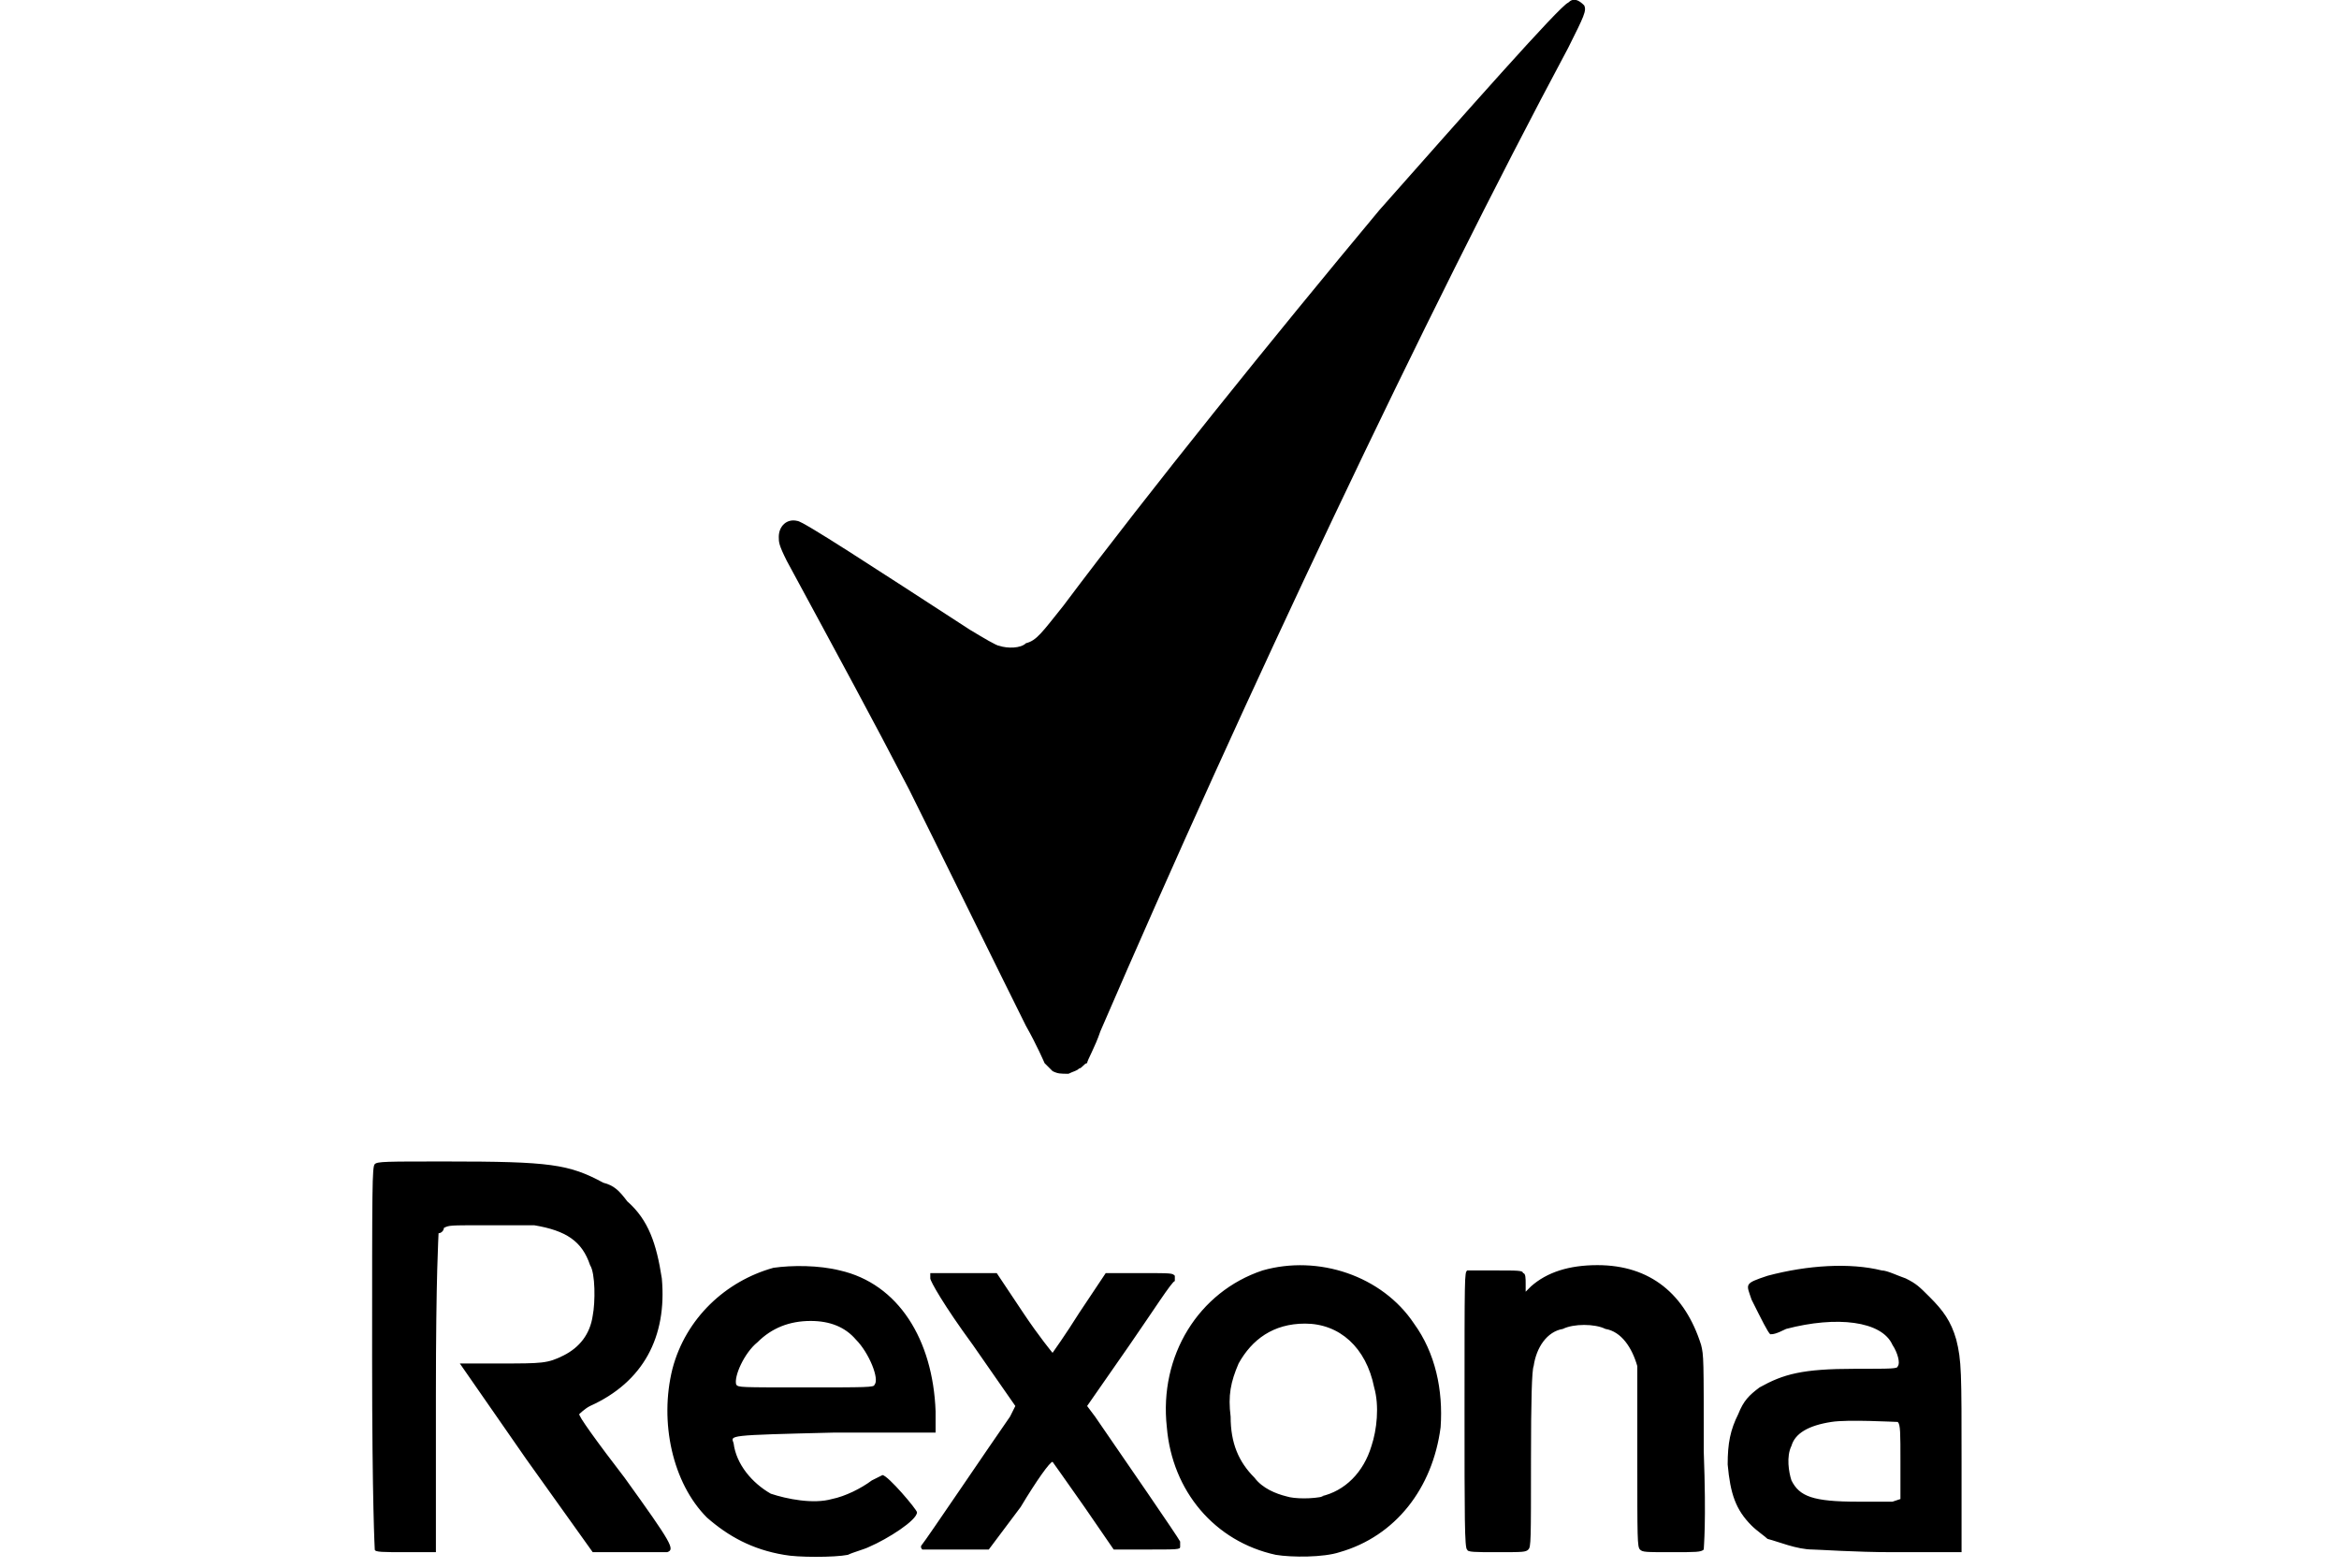 <svg version="1.2" xmlns="http://www.w3.org/2000/svg" viewBox="0 0 88 59" width="88" height="59"><style></style><path  d="m39.6 40.3c-0.1-0.1-0.2-0.2-0.3-0.3 0 0-0.3-0.7-0.7-1.4-0.8-1.6-3.5-7.1-4.4-8.9-1.4-2.7-2.6-4.9-4.6-8.6-0.3-0.6-0.3-0.7-0.3-0.9 0-0.4 0.3-0.7 0.7-0.6 0.2 0 2.8 1.7 6.5 4.1 0.5 0.3 1 0.6 1.1 0.6 0.3 0.1 0.8 0.1 1-0.1 0.4-0.1 0.6-0.4 1.4-1.4 3.3-4.4 7.9-10.1 11.9-14.9 3.1-3.5 6.8-7.7 7.1-7.8 0.2-0.2 0.4-0.1 0.6 0.1 0.1 0.2 0 0.4-0.6 1.6-5.4 10.1-12.2 24.5-17.6 37-0.2 0.6-0.5 1.1-0.5 1.2-0.1 0-0.2 0.2-0.3 0.2-0.1 0.1-0.2 0.1-0.4 0.2-0.3 0-0.4 0-0.6-0.1z"/><path  d="m34.7 58.3q-0.1-0.1 0-0.2c0.1-0.1 2.6-3.8 3.3-4.8l0.2-0.4-1.6-2.3c-1.1-1.5-1.6-2.4-1.6-2.5v-0.2h1.2 1.3l1 1.5c0.6 0.9 1.1 1.5 1.1 1.5 0 0 0.5-0.7 1-1.5l1-1.5h1.3c1.2 0 1.2 0 1.3 0.1q0 0.1 0 0.2c-0.1 0-0.8 1.1-1.7 2.4l-1.6 2.3 0.3 0.4c1.1 1.6 3.1 4.5 3.2 4.7 0 0.1 0 0.2 0 0.2 0 0.1-0.1 0.1-1.3 0.1h-1.2l-1.1-1.6c-0.7-1-1.2-1.7-1.2-1.7-0.1 0-0.6 0.7-1.2 1.7l-1.2 1.6h-1.2c-1 0-1.2 0-1.3 0zm33.5 0c-0.6 0-1.3-0.3-1.7-0.4-0.1-0.1-0.4-0.3-0.6-0.5-0.6-0.6-0.8-1.2-0.9-2.3 0-0.8 0.1-1.3 0.4-1.9 0.2-0.5 0.4-0.7 0.8-1 0.9-0.5 1.6-0.7 3.6-0.7 1.4 0 1.6 0 1.6-0.1 0.1-0.1 0-0.5-0.2-0.8-0.4-0.9-2.1-1.1-4-0.6-0.4 0.2-0.5 0.2-0.6 0.2-0.1-0.1-0.3-0.5-0.7-1.3-0.2-0.6-0.3-0.6 0.6-0.9 1.5-0.4 3.1-0.5 4.3-0.2 0.2 0 0.6 0.2 0.9 0.3 0.4 0.2 0.5 0.3 0.9 0.7 0.5 0.5 0.8 0.9 1 1.6 0.2 0.8 0.2 1.2 0.2 4.7v3.3h-2.6c-1.4 0-2.8-0.1-3-0.1zm3-1.8l0.3-0.1v-1.4c0-1.1 0-1.4-0.1-1.5-0.1 0-1.9-0.1-2.5 0q-1.3 0.2-1.5 0.9c-0.2 0.4-0.1 1 0 1.3 0.3 0.6 0.8 0.8 2.5 0.8 0.5 0 1.1 0 1.3 0zm-16 1.8c-0.1 0-0.1-1.3-0.1-5.2 0-5.2 0-5.2 0.1-5.3q0.1 0 1.1 0c0.8 0 1 0 1 0.1 0.1 0 0.1 0.2 0.1 0.4v0.3l0.2-0.2q0.9-0.8 2.5-0.8c2 0 3.3 1.1 3.9 3 0.1 0.4 0.1 0.5 0.1 4 0.1 2.7 0 3.6 0 3.7-0.1 0.1-0.3 0.1-1.2 0.1-1 0-1.1 0-1.2-0.1-0.1-0.1-0.1-0.4-0.1-3.4 0-2.2 0-3.4 0-3.5-0.2-0.7-0.6-1.3-1.2-1.4-0.4-0.2-1.2-0.2-1.6 0-0.6 0.1-1 0.7-1.1 1.4q-0.1 0.2-0.1 3.5c0 3.1 0 3.3-0.1 3.4-0.1 0.1-0.2 0.1-1.2 0.1-0.8 0-1.1 0-1.1-0.1zm-41.1 0c0 0-0.1-1.7-0.1-7.2 0-6.5 0-7.2 0.1-7.3 0.1-0.1 0.4-0.1 2.7-0.1 3.9 0 4.6 0.1 5.9 0.8 0.4 0.1 0.6 0.3 0.9 0.7 0.8 0.7 1.1 1.6 1.3 2.9 0.2 2.2-0.7 3.9-2.7 4.8-0.2 0.1-0.4 0.3-0.4 0.3-0.1 0 0.7 1.1 1.7 2.4 1.8 2.5 1.9 2.7 1.6 2.8-0.1 0-0.7 0-1.5 0h-1.3l-2.5-3.5-2.5-3.6h1.5c1.6 0 1.8 0 2.4-0.3 0.6-0.3 1-0.8 1.1-1.5 0.1-0.5 0.1-1.6-0.1-1.9-0.3-0.9-0.9-1.3-2.1-1.5-0.3 0-1.1 0-1.9 0-1.3 0-1.3 0-1.5 0.1 0 0.1-0.1 0.2-0.2 0.2 0 0.1-0.1 1.5-0.1 6.1v5.9h-1.1c-0.9 0-1.2 0-1.2-0.1zm33.9 0.2c-2.3-0.5-3.9-2.4-4.1-4.8-0.3-2.7 1.2-5.1 3.6-5.9 2.1-0.6 4.5 0.2 5.7 2 0.8 1.1 1.1 2.5 1 3.9-0.3 2.3-1.7 4.1-3.8 4.7-0.6 0.2-1.8 0.2-2.4 0.1zm1.7-2.2c0.9-0.2 1.6-0.9 1.9-1.9 0.2-0.6 0.3-1.5 0.1-2.2-0.3-1.5-1.3-2.4-2.6-2.4-1.2 0-2 0.6-2.5 1.5-0.3 0.7-0.4 1.2-0.3 2 0 1 0.3 1.7 0.9 2.3 0.3 0.4 0.8 0.6 1.2 0.7 0.3 0.1 1 0.1 1.4 0zm-20.2 2.2c-1.2-0.2-2.1-0.7-2.9-1.4-1.3-1.3-1.8-3.6-1.3-5.6 0.5-1.9 2-3.3 3.8-3.8 0.7-0.1 1.7-0.1 2.5 0.1 2.2 0.5 3.5 2.6 3.6 5.3v0.8h-3.8c-4.1 0.1-3.9 0.1-3.8 0.4 0.1 0.8 0.7 1.5 1.4 1.9 0.6 0.2 1.6 0.4 2.3 0.2 0.5-0.1 1.1-0.4 1.5-0.7 0.2-0.1 0.4-0.2 0.4-0.2 0.2 0 1.3 1.3 1.3 1.4 0 0.3-1.1 1-1.8 1.3-0.2 0.1-0.6 0.2-0.8 0.3-0.5 0.1-1.9 0.1-2.4 0zm3.4-6.4c0.2-0.2-0.2-1.2-0.7-1.7q-0.6-0.7-1.7-0.7-1.2 0-2 0.8c-0.5 0.4-0.9 1.3-0.8 1.6 0.1 0.1 0.1 0.1 2.6 0.1 2.3 0 2.6 0 2.6-0.1z"/></svg>